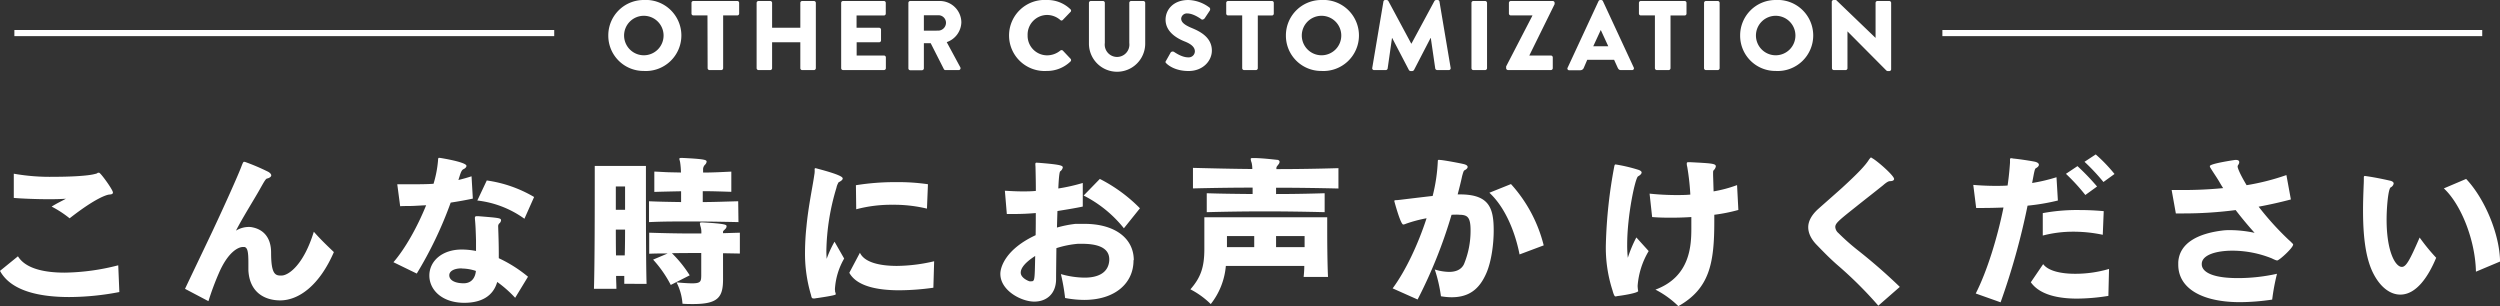 <svg xmlns="http://www.w3.org/2000/svg" width="810.42" height="99.25" viewBox="0 0 810.42 99.25"><rect x="0" y="0" width="810.42" height="99.25" fill="#333333" stroke="none"/><defs><style>.cls-1{fill:#fff;}</style></defs><title>other_ttl</title><g id="text_image"><path class="cls-1" d="M38.69 94.67a86.62 86.62 0 0 1-16.23 1.62c-9.2 0-18.82-1.77-22.46-8.48l5.82-4.73c2.45 4 8.53 5.3 15.14 5.3a72.55 72.55 0 0 0 17.37-2.38zm-6.97-38.67a.5.5 0 0 1 .26 0h.16c.47 0 4.47 5.51 4.47 6.4 0 .57-.62.62-1.2.67s-4 .78-12.84 7.7a34.39 34.39 0 0 0-5.83-3.8c1.56-1 3.12-1.71 4.63-2.55-1.51.11-3.38.16-5.41.16-4.31 0-9.15-.21-11.49-.42v-7.85a67.37 67.37 0 0 0 13.16 1c5.51 0 10.87-.31 13-.88a7.28 7.28 0 0 0 .78-.21zM91.33 89.32c2.19-.06 7.08-3.38 10.4-14.2 2.14 2.44 4.22 4.42 6.5 6.6-4.62 10.66-11.23 15.61-17.36 15.66-5.15 0-10-2.66-10.35-9.78v-2.39c0-3.54-.26-4.94-1.3-5.15h-.42c-1.71 0-4.94 1.82-7.8 8.37a88 88 0 0 0-3.43 9.2l-7.59-4c1.09-2.34 4.89-10.25 8.79-18.46 4.21-8.95 8.32-18.15 9.41-21 .62-1.66.73-1.72 1-1.72l.31.06a67.73 67.73 0 0 1 7.51 3.21c.67.42.93.78.93 1.15s-.52.83-1.35 1c-.47.1-1 1.09-2.44 3.64-1.72 3.06-5.46 9-7.65 13.26a8 8 0 0 1 4.11-1.2 5.44 5.44 0 0 1 1.4.16c3.12.67 5.88 3 5.88 8.16 0 7.12 1.4 7.44 3.28 7.44zM127.54 85c3.79-4.37 7.74-11.39 10.6-18.46-1.4.05-2.81.15-4.21.21s-2.81 0-4.21.1l-.94-7.12h6.19s3.75 0 5.57-.16a36.35 36.35 0 0 0 1.46-7.57 1.4 1.4 0 0 1 .06-.52c0-.26.1-.31.31-.31h.15c.11 0 8.69 1.35 8.69 2.6 0 .42-.42.83-1 1.09s-.94 1.35-1.2 2.19l-.41 1.3c1.35-.32 2.8-.73 4.26-1.2l.42 7.23c-2.4.52-4.79.93-7.18 1.3a126.74 126.74 0 0 1-11 23zm39.46 11.54a38.49 38.49 0 0 0-5.82-5.14c-1.3 4.57-5.1 6.76-10.66 6.76-7.33 0-11.34-4.27-11.34-8.84s4-8.43 10.51-8.43a23.83 23.83 0 0 1 4.62.47v-3.38c-.1-3.54-.15-4.78-.36-7.07v-.47s.1-.36.46-.36h.63c7.12.57 7.38.62 7.38 1.4a1.57 1.57 0 0 1-.62 1 1.35 1.35 0 0 0-.31.94c.1 2.75.2 6 .2 8.84v1.44a43.68 43.68 0 0 1 9.47 6zm-17.36-9.54c-2.5 0-4 .93-4 2.23 0 1.57 1.77 2.6 4.68 2.6 2.6 0 3.75-1.87 3.95-4a14.54 14.54 0 0 0-4.42-.78zm20.36-16.09a32.35 32.35 0 0 0-15.27-5.91l3.07-6.5a41.54 41.54 0 0 1 15.34 5.36zM202.37 92v-2.55h-2.65c0 1.46.1 2.86.1 4.16h-7.28c.26-8.53.26-26.73.26-35.25v-4.56h16.59v5.93c0 8.94 0 25.53.21 32.29zm.26-31.56h-3v7.56h3zm-.11 22.36c.11-2.76.11-8.38.11-8.38h-3s0 5.57.06 8.38zm36.87-10.8s-8.94-.21-16-.21c-5 0-8.48 0-13 .21v-6.76c3.59.16 7 .21 10.4.26v-3.5c-2.76.06-5.61.11-8.68.21v-6.59c1.51.05 3 .16 4.42.21s2.81.05 4.21.1a23.73 23.73 0 0 0-.26-3.27c-.1-.63-.26-.94-.26-1.15s.16-.31.62-.31h.37c7.69.36 7.85.68 7.85 1.25a1.68 1.68 0 0 1-.57 1 2.12 2.12 0 0 0-.57 1.61v.88c2.86 0 5.87-.15 9.15-.31v6.55c-3.33-.1-6.35-.21-9.26-.21v3.53c3.64 0 7.44-.16 11.49-.26zm-5 18.56c0 5.83-1.66 8-9.72 8-1 0-2.13 0-3.43-.1a17.9 17.9 0 0 0-1.93-6.92c2.34.21 4 .31 5.1.31 2.75 0 2.86-.67 2.91-2.39v-7.44c-3.43 0-6.08 0-9.51.06a39.21 39.21 0 0 1 5.77 7.17l-6.14 3.12a37.93 37.93 0 0 0-5.72-8.21l4.73-2c-1.71 0-4.26 0-6 .1v-6.83c4.79.16 9.36.26 14 .26h2.91v-.47a5.8 5.8 0 0 0-.21-1.61 5.64 5.64 0 0 1-.26-1.14c0-.31.16-.37.63-.37h.36c7.49.42 7.65.78 7.65 1.25a1.21 1.21 0 0 1-.37.83l-.62.63c-.16 0-.16.41-.16.62v.16l5.46-.16v6.76l-5.46-.1zM270.7 94.15a1.64 1.64 0 0 0 .05.52 1.66 1.66 0 0 1 .15.52.39.39 0 0 1 0 .26c-.26.37-5.51 1.09-5.77 1.15a8.27 8.27 0 0 0-1 .15h-.41c-.47 0-.58-.2-.73-.72a6.74 6.74 0 0 0-.21-.83 47.06 47.06 0 0 1-1.82-13.58 82.15 82.15 0 0 1 .47-8.21c.62-6.61 2.08-13.32 2.55-16.8a4.17 4.17 0 0 0 .1-.78 4.64 4.64 0 0 0 0-.78v-.21c0-.15.05-.31.26-.31h.16c.1.05.36.1.73.21 7.54 2 7.95 2.75 7.95 3.12 0 .52-.78.93-1.14 1.14-.16.05-.31.21-.42.52a4.8 4.8 0 0 0-.47 1.35 74.33 74.33 0 0 0-3.27 20.44c0 .94.05 1.82.1 2.6a33.5 33.5 0 0 1 2.55-5.56l3.12 5.46a22.49 22.49 0 0 0-3 10zm31.87-.88a81.72 81.72 0 0 1-11.07.83c-6.61 0-13.68-1.14-16.18-5.67l3.44-6.5c1.45 3.12 6.39 4.27 12 4.27a54.17 54.17 0 0 0 12.06-1.51zm-2.08-25.64a45.55 45.55 0 0 0-11.12-1.25 44.17 44.17 0 0 0-11.81 1.46l-.1-7.8a80.31 80.31 0 0 1 13.15-1 67.23 67.23 0 0 1 10.2.68zM367.45 84.43c0 7.33-5.93 12.79-16 12.79a33.69 33.69 0 0 1-6.18-.62 65.05 65.05 0 0 0-1.36-7.75 28.64 28.64 0 0 0 7.68 1.15c4.52 0 7.75-1.66 8-5.61v-.31c0-4.32-4.94-5.05-8.84-5.05h-1.3a31.47 31.47 0 0 0-7 1.41c-.05 4.21-.1 8-.1 10 0 4.84-3.12 7.33-7.07 7.33-4.21 0-11-3.58-11-9 0-2.18 1.71-8 11.44-12.53.05-2.4.05-4.79.05-7.18q-3.51.31-7 .31h-2.39l-.63-7.54c1.82.1 3.69.21 5.62.21 1.45 0 3 0 4.42-.16 0-2.55-.05-5.09-.11-7.59 0-.42-.05-.68-.05-.88v-.21c0-.26.05-.47.42-.47.15 0 .41.05.78.05 7 .57 7.69.89 7.69 1.51a2 2 0 0 1-.83 1.25c-.41.36-.57 4.63-.62 5.56a59.7 59.7 0 0 0 7.93-1.79v7.65c-2.65.57-5.46 1-8.21 1.45-.06 1.72-.11 3.54-.16 5.36a37.38 37.38 0 0 1 6-1.2h3c9.3 0 15.8 4.31 15.91 11.65zm-36.56 3.95c0 1.77 2.6 2.76 2.86 2.81a1.36 1.36 0 0 0 .42 0c1.25 0 1.25 0 1.4-8.22-.67.47-4.68 2.91-4.68 5.41zm33.44-14.38a39.47 39.47 0 0 0-13.05-10.61l5.25-5.39a50.12 50.12 0 0 1 13 9.52zM422.6 89.78c.1-1 .21-2.28.21-3.58h-25.43a23.08 23.08 0 0 1-4.89 12.37 27.14 27.14 0 0 0-6.6-4.78c3.38-3.85 4.52-7.23 4.52-13.05v-10.3h39.83v4.21c0 4.37.06 11.13.26 15.13zm6.81-21c-6.34-.16-13-.26-19.39-.26s-12.9.1-18.83.26v-6.14c4.79.16 9.73.21 14.87.26v-2.08c-6.39 0-12.94.1-19.34.26v-6.66c6.4.16 12.9.32 19.24.37a9.61 9.61 0 0 0-.21-2 4.73 4.73 0 0 1-.31-1.2c0-.26.16-.36.62-.36h.26c2.14 0 5.2.31 7.54.57.63 0 .94.31.94.68a1.51 1.51 0 0 1-.42.88c-.57.78-.62.68-.62 1.46 6.5 0 13.36-.11 20.12-.31v6.6c-6.7-.16-13.62-.26-20.22-.26v2.05c5.3 0 10.66-.1 15.75-.26zm-22.83 7.74h-8.84v3.59h8.84zm16.33 0h-9.25v3.59h9.25zM451.45 93.48c4.22-5.72 8.22-14.2 11-22.73a44.71 44.71 0 0 0-6.66 1.77 2.57 2.57 0 0 1-.88.26h-.06c-.88-.16-2.86-7.54-2.86-7.59a.29.29 0 0 1 .16-.26 3.12 3.12 0 0 1 .68-.05c.52-.06 1.19-.11 1.87-.21 3.07-.37 6.45-.78 9.72-1.15a55.15 55.15 0 0 0 1.67-11.23c0-.31.05-.47.31-.47h.15c.16 0 .37.06.68.06 2 .26 5.56.93 7.18 1.29.88.21 1.35.53 1.35.94s-.37.78-1.09 1.14c-.26.16-.52 1.25-.68 1.77-.42 2-.94 4-1.46 6h.68c9.46 0 11 4.27 11 11.7 0 4.58-.78 10.09-2.34 13.73-2.28 5.31-5.66 7.91-11.33 7.91a20.75 20.75 0 0 1-3.43-.32 47.83 47.83 0 0 0-2-8.68 16.52 16.52 0 0 0 4.63.78c2.13 0 3.95-.68 4.83-2.5a28.2 28.2 0 0 0 2.14-11c0-4.05-.94-4.83-3-5a1.15 1.15 0 0 0-.41 0 8.8 8.8 0 0 0-1.3-.06 12.72 12.72 0 0 0-1.46.06 155.51 155.51 0 0 1-11 27.45zm41.14-11c-1.51-7.69-4.84-15.44-9.78-20l7-2.81a46.24 46.24 0 0 1 10.61 19.87zM531.07 94.31c0 .68-5.3 1.51-6.71 1.66a2.6 2.6 0 0 1-.67.11h-.11c-.36-.16-.73-1.46-.83-1.87a44.93 44.93 0 0 1-2.18-15 155.86 155.86 0 0 1 2.75-25.38c.11-.42.21-.52.42-.52a51.48 51.48 0 0 1 7.12 1.66c.94.26 1.3.63 1.3.94 0 .47-.57.94-1.14 1.25-.88.36-3.54 12.48-3.54 22.2a36.94 36.94 0 0 0 .21 4.21 40.83 40.83 0 0 1 2.76-6.6l4 4.42a25.63 25.63 0 0 0-3.58 11.23v.21a13.49 13.49 0 0 0 .15 1.41zm24.65-22.47c0 13.47-1.51 21.69-11.65 27.41a30.18 30.18 0 0 0-7.43-5.36c11.33-4.21 11.64-14.35 11.64-20v-3.53c-2.34.15-4.63.21-6.71.21-2.28 0-4.31-.06-6-.21l-.83-7.59a83.42 83.42 0 0 0 8.48.46c1.56 0 3.12 0 4.73-.15a77.74 77.74 0 0 0-1-9 3.57 3.57 0 0 1-.15-.88v-.21c0-.26.1-.41.46-.41h.74c6.71.36 8.22.41 8.22 1.35a2.24 2.24 0 0 1-.68 1.24c-.21.21-.21.47-.21.94v.68c.06 1.77.11 3.53.16 5.25a42.27 42.27 0 0 0 7.61-2.04l.42 8.06a54.62 54.62 0 0 1-7.8 1.56zM608.89 99.09a128.46 128.46 0 0 0-13.41-13.31c-2.71-2.39-4.84-4.63-6.61-6.45s-2.7-3.79-2.7-5.67 1-3.84 3.07-5.77c1.56-1.4 4.73-4.16 7.9-7 5.15-4.73 7.59-7.28 8.79-9.25l.31-.37s.16-.21.26-.21a.41.41 0 0 1 .31.16c1.57.78 7.19 5.7 7.19 6.78 0 .47-.47.73-1.4.73-.63 0-1.72.94-2.19 1.35-2.91 2.34-6 4.73-8.47 6.71-5.83 4.63-7 5.56-7 6.81a2.77 2.77 0 0 0 1 1.93 71.38 71.38 0 0 0 6 5.35 179.65 179.65 0 0 1 13.92 12.12zM640.47 95.14c3.59-7 7-17.94 9-27.87-2.44.1-4.78.15-6.86.15h-2l-.94-7.48c1.82.15 4.32.31 7.28.31 1.2 0 2.5 0 3.85-.11.16-1.14.52-3.58.78-7.38v-1c0-.26 0-.47.42-.47a4.47 4.47 0 0 1 .67.11c1.77.15 5.46.72 6.87 1 .93.2 1.4.57 1.4 1s-.36.78-1 1.15c-.21.1-.36.52-.62 1.77l-.57 3a55.38 55.38 0 0 0 7.9-1.87l.45 7.55a70.12 70.12 0 0 1-9.83 1.67 228 228 0 0 1-8.74 31.33zm43 .78a66.45 66.45 0 0 1-10.14.88c-5.88 0-12.07-1.14-15-5.3l4-5.88c1.67 2.24 5.83 3.13 10.35 3.13a38.57 38.57 0 0 0 11-1.57zm-1.82-19.81a45.57 45.57 0 0 0-9.62-1 38.51 38.51 0 0 0-9.83 1.25v-7.27a61 61 0 0 1 12.12-1c2.7 0 5.35.15 7.64.36zm-5.65-12.9a64.47 64.47 0 0 0-6.29-6.86l3.74-2.5a76.54 76.54 0 0 1 6.35 6.61zm5.87-4.21a66.2 66.2 0 0 0-6.14-6.55l3.64-2.39a50.87 50.87 0 0 1 6.09 6.34zM743.34 79.33c0 1-4.47 5.1-5.15 5.1-.1 0-.41 0-1.76-.68a34.56 34.56 0 0 0-12.69-2.49c-5.41 0-9.88 1.4-10 4.21v.21c0 .88.42 4.47 11.75 4.47a58.38 58.38 0 0 0 12.64-1.4 68.83 68.83 0 0 0-1.56 8.37 73 73 0 0 1-10.45.83c-12.07 0-20-4.32-20-12.17v-.73c.36-6.5 6.81-9.36 14.09-10.29a16.89 16.89 0 0 1 2.49-.16 38.15 38.15 0 0 1 8.17.88c-1.93-2.13-4.16-4.78-6.14-7.38a131 131 0 0 1-17.11 1.09h-2.28l-1.36-7.59h3.8c3.59 0 8.06-.15 12.9-.62-.52-.78-.94-1.51-1.36-2.24-.88-1.46-1.87-2.86-2.75-4.31a1.08 1.08 0 0 1-.21-.58c0-.83 8.16-2 8.16-2h.37c.78 0 1 .36 1 .72a1.52 1.52 0 0 1-.26.78l-.11.16a.91.91 0 0 0-.15.52c0 .21.31 1.66 2.91 6a75.56 75.56 0 0 0 12.9-3.28l1.45 7.91q-5.29 1.39-10.45 2.34a93.4 93.4 0 0 0 10 11c.1 0 .15.16.26.21l.93.94zM778.12 95.5c-3.48 0-6.81-2.65-9.1-7.54-2.34-5.09-3-12.16-3-19.86 0-2.6.1-5.25.2-8 .06-.93.06-1.82.06-2.6 0-.36.15-.46.36-.46l.36.05c2.5.36 5.15.88 7.65 1.45 1 .21 1.3.58 1.3.94a1.71 1.71 0 0 1-.94 1.25c-.83.41-1.35 6.55-1.35 10.45 0 10.56 2.91 15.34 4.94 15.34 1.41 0 2.6-2.24 5.77-9.52a63.85 63.85 0 0 0 5.36 6.56c-2.56 6.17-6.46 11.94-11.61 11.94zm24.5-7.43c-.21-10.19-4.79-21.79-10.4-27l7.22-3.07c6 6.34 10.87 17.84 11 26.78zM208.68 0a11.52 11.52 0 1 1 0 23 11.42 11.42 0 0 1-11.49-11.49 11.47 11.47 0 0 1 11.49-11.51zm0 17.92a6.4 6.4 0 1 0-6.37-6.37 6.41 6.41 0 0 0 6.37 6.37zM229.34 5h-4.58a.6.6 0 0 1-.6-.6v-3.47a.6.6 0 0 1 .6-.61h14.24a.61.61 0 0 1 .61.61v3.49a.6.6 0 0 1-.61.58h-4.58v17.11a.62.62 0 0 1-.6.61h-3.82a.63.63 0 0 1-.61-.61zM245.27.93a.63.63 0 0 1 .61-.61h3.8a.61.61 0 0 1 .61.61v8.07h9.15v-8.07a.61.61 0 0 1 .61-.61h3.81a.63.63 0 0 1 .61.61v21.18a.63.63 0 0 1-.61.61h-3.81a.61.61 0 0 1-.61-.61v-8.42h-9.15v8.42a.61.61 0 0 1-.61.61h-3.8a.63.63 0 0 1-.61-.61zM272.68.93a.61.61 0 0 1 .61-.61h13.24a.61.61 0 0 1 .61.61v3.49a.6.6 0 0 1-.61.6h-8.86v3.98h7.33a.62.62 0 0 1 .6.61v3.49a.6.6 0 0 1-.6.6h-7.3v4.3h8.86a.61.61 0 0 1 .61.61v3.49a.61.61 0 0 1-.61.61h-13.27a.61.61 0 0 1-.61-.61zM294.47.93a.61.61 0 0 1 .61-.61h9.56a7 7 0 0 1 7 6.91 7 7 0 0 1-4.74 6.43l4.39 8.13a.61.61 0 0 1-.55.93h-4.25a.57.57 0 0 1-.51-.29l-4.28-8.43h-2.21v8.16a.63.63 0 0 1-.61.61h-3.8a.61.61 0 0 1-.61-.61zm9.76 9a2.57 2.57 0 0 0 2.43-2.56 2.45 2.45 0 0 0-2.43-2.43h-4.74v5zM339.3 0a10.71 10.71 0 0 1 7.7 3 .58.58 0 0 1 0 .89l-2.49 2.59a.55.55 0 0 1-.8 0 6.57 6.57 0 0 0-4.32-1.63 6.37 6.37 0 0 0-6.27 6.59 6.34 6.34 0 0 0 6.3 6.5 6.77 6.77 0 0 0 4.29-1.54.63.63 0 0 1 .83 0l2.5 2.65a.63.63 0 0 1 0 .86 10.93 10.93 0 0 1-7.74 3.09 11.52 11.52 0 1 1 0-23zM353 .93a.63.63 0 0 1 .61-.61h3.93a.61.61 0 0 1 .61.61v13a4 4 0 1 0 7.93 0v-13a.61.61 0 0 1 .61-.61h3.94a.63.63 0 0 1 .61.61v13.21a9.12 9.12 0 0 1-18.24 0zM378 19.68l1.5-2.66a.83.83 0 0 1 1.09-.19c.13.06 2.43 1.76 4.54 1.76a2 2 0 0 0 2.21-1.92c0-1.34-1.12-2.37-3.3-3.23-2.75-1.09-6.2-3.23-6.2-7.07 0-3.17 2.46-6.37 7.39-6.37a11.92 11.92 0 0 1 6.77 2.4c.39.22.32.8.2 1l-1.64 2.47c-.22.35-.8.64-1.08.41s-2.63-1.92-4.58-1.92a1.85 1.85 0 0 0-2 1.64c0 1.18 1 2.07 3.48 3.1s6.47 2.94 6.47 7.3c0 3.29-2.85 6.62-7.56 6.62-4.15 0-6.46-1.73-7.19-2.47-.3-.3-.4-.42-.1-.87zM402.68 5h-4.57a.6.6 0 0 1-.61-.6v-3.47a.61.61 0 0 1 .61-.61h14.21a.6.6 0 0 1 .6.61v3.49a.6.6 0 0 1-.6.6h-4.58v17.09a.63.63 0 0 1-.61.61h-3.84a.63.63 0 0 1-.61-.61zM428.33 0a11.52 11.52 0 1 1 0 23 11.42 11.42 0 0 1-11.48-11.49 11.47 11.47 0 0 1 11.48-11.51zm0 17.92a6.4 6.4 0 1 0-6.33-6.37 6.41 6.41 0 0 0 6.33 6.37zM448.46.51a.61.61 0 0 1 .54-.51h.51a.73.73 0 0 1 .55.32l7.42 13.82h.07l7.45-13.82a.71.71 0 0 1 .54-.32h.52a.61.61 0 0 1 .57.51l3.62 21.49a.59.59 0 0 1-.61.71h-3.78a.65.65 0 0 1-.6-.51l-1.44-9.89h-.07l-5.37 10.37a.77.77 0 0 1-.55.35h-.57a.7.7 0 0 1-.55-.35l-5.41-10.36h-.06l-1.41 9.89a.63.63 0 0 1-.61.51h-3.77a.59.59 0 0 1-.61-.71zM477 .93a.62.62 0 0 1 .6-.61h3.84a.63.63 0 0 1 .61.61v21.18a.63.63 0 0 1-.61.61h-3.84a.62.62 0 0 1-.6-.61zM488.24 21.53l8.51-16.44v-.09h-7a.62.62 0 0 1-.61-.6v-3.47a.63.63 0 0 1 .61-.61h13.6a.63.63 0 0 1 .61.61v.41l-8.21 16.66h7a.61.61 0 0 1 .61.61v3.49a.61.61 0 0 1-.61.61h-13.91a.62.62 0 0 1-.6-.61zM508.2 21.89l10-21.54a.66.66 0 0 1 .55-.35h.32a.66.66 0 0 1 .54.35l10 21.54a.57.57 0 0 1-.55.83h-3.55c-.58 0-.83-.19-1.12-.8l-1.15-2.53h-8.71l-1.12 2.61a1.2 1.2 0 0 1-1.15.77h-3.52a.56.56 0 0 1-.54-.88zm13.15-6.89l-2.43-5.28-2.44 5.28zM536.47 5h-4.57a.6.6 0 0 1-.61-.6v-3.47a.61.61 0 0 1 .61-.61h14.2a.61.61 0 0 1 .61.61v3.49a.6.6 0 0 1-.61.6h-4.57v17.09a.63.63 0 0 1-.61.61h-3.84a.63.63 0 0 1-.61-.61zM552.4.93a.63.63 0 0 1 .6-.61h3.84a.63.63 0 0 1 .61.61v21.18a.63.63 0 0 1-.61.61h-3.84a.63.63 0 0 1-.61-.61zM575.59 0a11.52 11.52 0 1 1 0 23 11.42 11.42 0 0 1-11.49-11.45 11.47 11.47 0 0 1 11.49-11.55zm0 17.92a6.4 6.4 0 1 0-6.37-6.37 6.41 6.41 0 0 0 6.37 6.37zM593.8.58a.61.61 0 0 1 .61-.58h.8l12.79 12.29v-11.36a.61.61 0 0 1 .61-.61h3.84a.62.62 0 0 1 .6.61v21.53a.6.6 0 0 1-.6.58h-.52a1 1 0 0 1-.41-.16l-12.63-12.71v11.94a.61.61 0 0 1-.61.61h-3.81a.63.63 0 0 1-.61-.61zM4.66 9.72h175v2h-175zM629.66 9.72h175v2h-175z"/></g></svg>